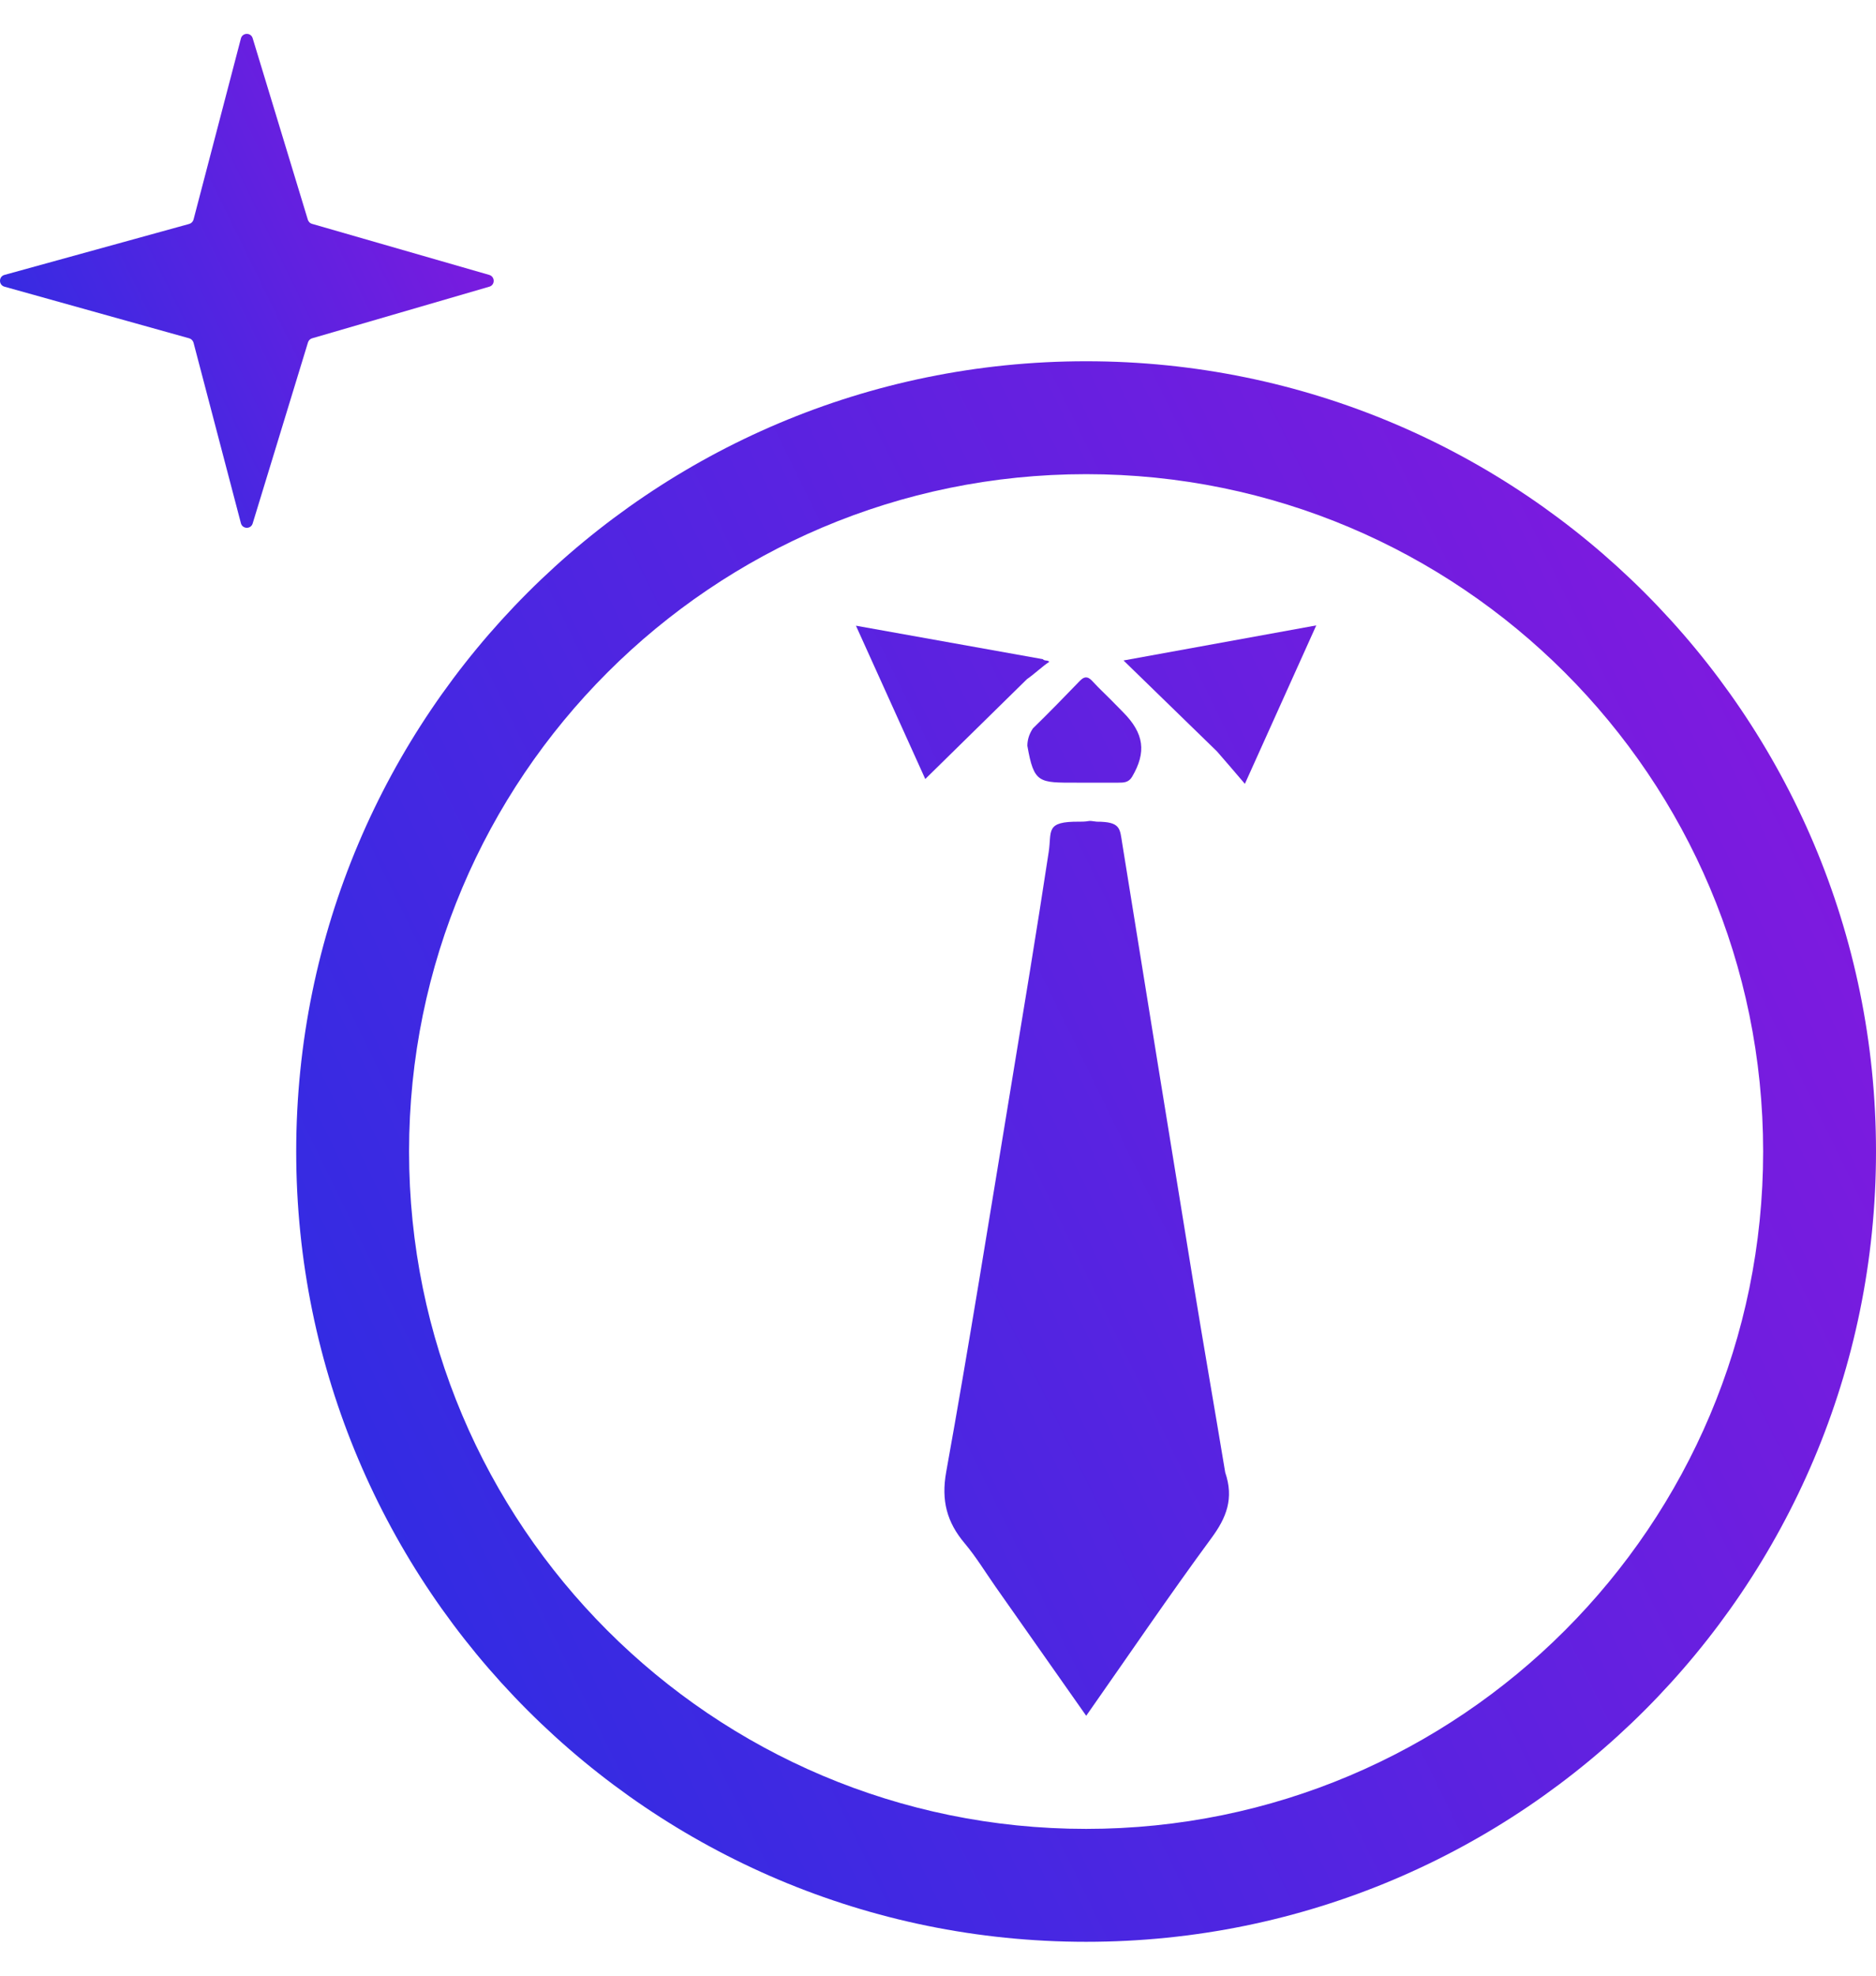 <svg width="19" height="20" viewBox="0 0 19 20" fill="none" xmlns="http://www.w3.org/2000/svg">
<path d="M0.045 2.902C-0.015 2.885 -0.015 2.8 0.045 2.783L1.916 2.267C1.938 2.261 1.954 2.244 1.96 2.223L2.44 0.389C2.456 0.329 2.541 0.327 2.559 0.387L3.118 2.225C3.125 2.245 3.14 2.261 3.16 2.266L4.955 2.783C5.015 2.801 5.015 2.885 4.956 2.902L3.16 3.425C3.14 3.431 3.125 3.447 3.119 3.467L2.559 5.299C2.541 5.359 2.456 5.357 2.44 5.297L1.96 3.469C1.954 3.448 1.938 3.431 1.917 3.425L0.045 2.902Z" fill="url(#paint0_linear_110_823)"/>
<path d="M12.409 14.906C12.499 15.17 12.421 15.364 12.27 15.569C11.841 16.152 11.434 16.752 11.001 17.369C10.688 16.925 10.386 16.494 10.083 16.063C9.98 15.916 9.886 15.761 9.771 15.624C9.59 15.41 9.531 15.191 9.583 14.901C9.814 13.62 10.019 12.334 10.231 11.05C10.364 10.242 10.498 9.435 10.621 8.626C10.654 8.412 10.581 8.314 10.934 8.318C11.058 8.318 10.996 8.301 11.108 8.318C11.353 8.318 11.341 8.389 11.366 8.539C11.604 10.017 11.843 11.495 12.084 12.972C12.188 13.61 12.3 14.248 12.409 14.906Z" fill="url(#paint1_linear_110_823)"/>
<path d="M12.325 7.606C12.016 7.306 11.719 7.017 11.379 6.686C12.054 6.563 12.673 6.451 13.331 6.331C13.086 6.875 12.858 7.382 12.608 7.935C12.509 7.819 12.423 7.718 12.325 7.606Z" fill="url(#paint2_linear_110_823)"/>
<path d="M10.401 6.875C10.054 7.215 9.719 7.544 9.371 7.886C9.145 7.387 8.918 6.884 8.669 6.334C9.324 6.451 9.943 6.562 10.562 6.673C10.579 6.694 10.611 6.679 10.627 6.7C10.561 6.742 10.479 6.821 10.401 6.875Z" fill="url(#paint3_linear_110_823)"/>
<path d="M11.249 7.082C11.3 7.133 11.338 7.172 11.376 7.211C11.588 7.425 11.612 7.615 11.466 7.863C11.431 7.922 11.382 7.923 11.327 7.923C11.187 7.923 11.046 7.923 10.905 7.923C10.521 7.923 10.472 7.932 10.405 7.55C10.405 7.502 10.417 7.439 10.461 7.374C10.623 7.216 10.781 7.054 10.938 6.891C10.993 6.835 11.029 6.856 11.072 6.904C11.125 6.962 11.182 7.015 11.249 7.082Z" fill="url(#paint4_linear_110_823)"/>
<path fill-rule="evenodd" clip-rule="evenodd" d="M11 4.8C7.213 4.8 4.143 7.87 4.143 11.657C4.143 15.444 7.213 18.514 11 18.514C14.787 18.514 17.857 15.444 17.857 11.657C17.857 7.87 14.787 4.8 11 4.8ZM3 11.657C3 7.238 6.582 3.657 11 3.657C15.418 3.657 19 7.238 19 11.657C19 16.075 15.418 19.657 11 19.657C6.582 19.657 3 16.075 3 11.657Z" fill="url(#paint5_linear_110_823)"/>
<defs>
<linearGradient id="paint0_linear_110_823" x1="1.175" y1="6.749" x2="6.609" y2="4.092" gradientUnits="userSpaceOnUse">
<stop stop-color="#2D2DE3"/>
<stop offset="1" stop-color="#8718DE"/>
</linearGradient>
<linearGradient id="paint1_linear_110_823" x1="6.76" y1="24.157" x2="24.15" y2="15.655" gradientUnits="userSpaceOnUse">
<stop stop-color="#2D2DE3"/>
<stop offset="1" stop-color="#8718DE"/>
</linearGradient>
<linearGradient id="paint2_linear_110_823" x1="6.76" y1="24.157" x2="24.15" y2="15.655" gradientUnits="userSpaceOnUse">
<stop stop-color="#2D2DE3"/>
<stop offset="1" stop-color="#8718DE"/>
</linearGradient>
<linearGradient id="paint3_linear_110_823" x1="6.76" y1="24.157" x2="24.15" y2="15.655" gradientUnits="userSpaceOnUse">
<stop stop-color="#2D2DE3"/>
<stop offset="1" stop-color="#8718DE"/>
</linearGradient>
<linearGradient id="paint4_linear_110_823" x1="6.76" y1="24.157" x2="24.15" y2="15.655" gradientUnits="userSpaceOnUse">
<stop stop-color="#2D2DE3"/>
<stop offset="1" stop-color="#8718DE"/>
</linearGradient>
<linearGradient id="paint5_linear_110_823" x1="6.76" y1="24.157" x2="24.15" y2="15.655" gradientUnits="userSpaceOnUse">
<stop stop-color="#2D2DE3"/>
<stop offset="1" stop-color="#8718DE"/>
</linearGradient>
</defs>
</svg>
